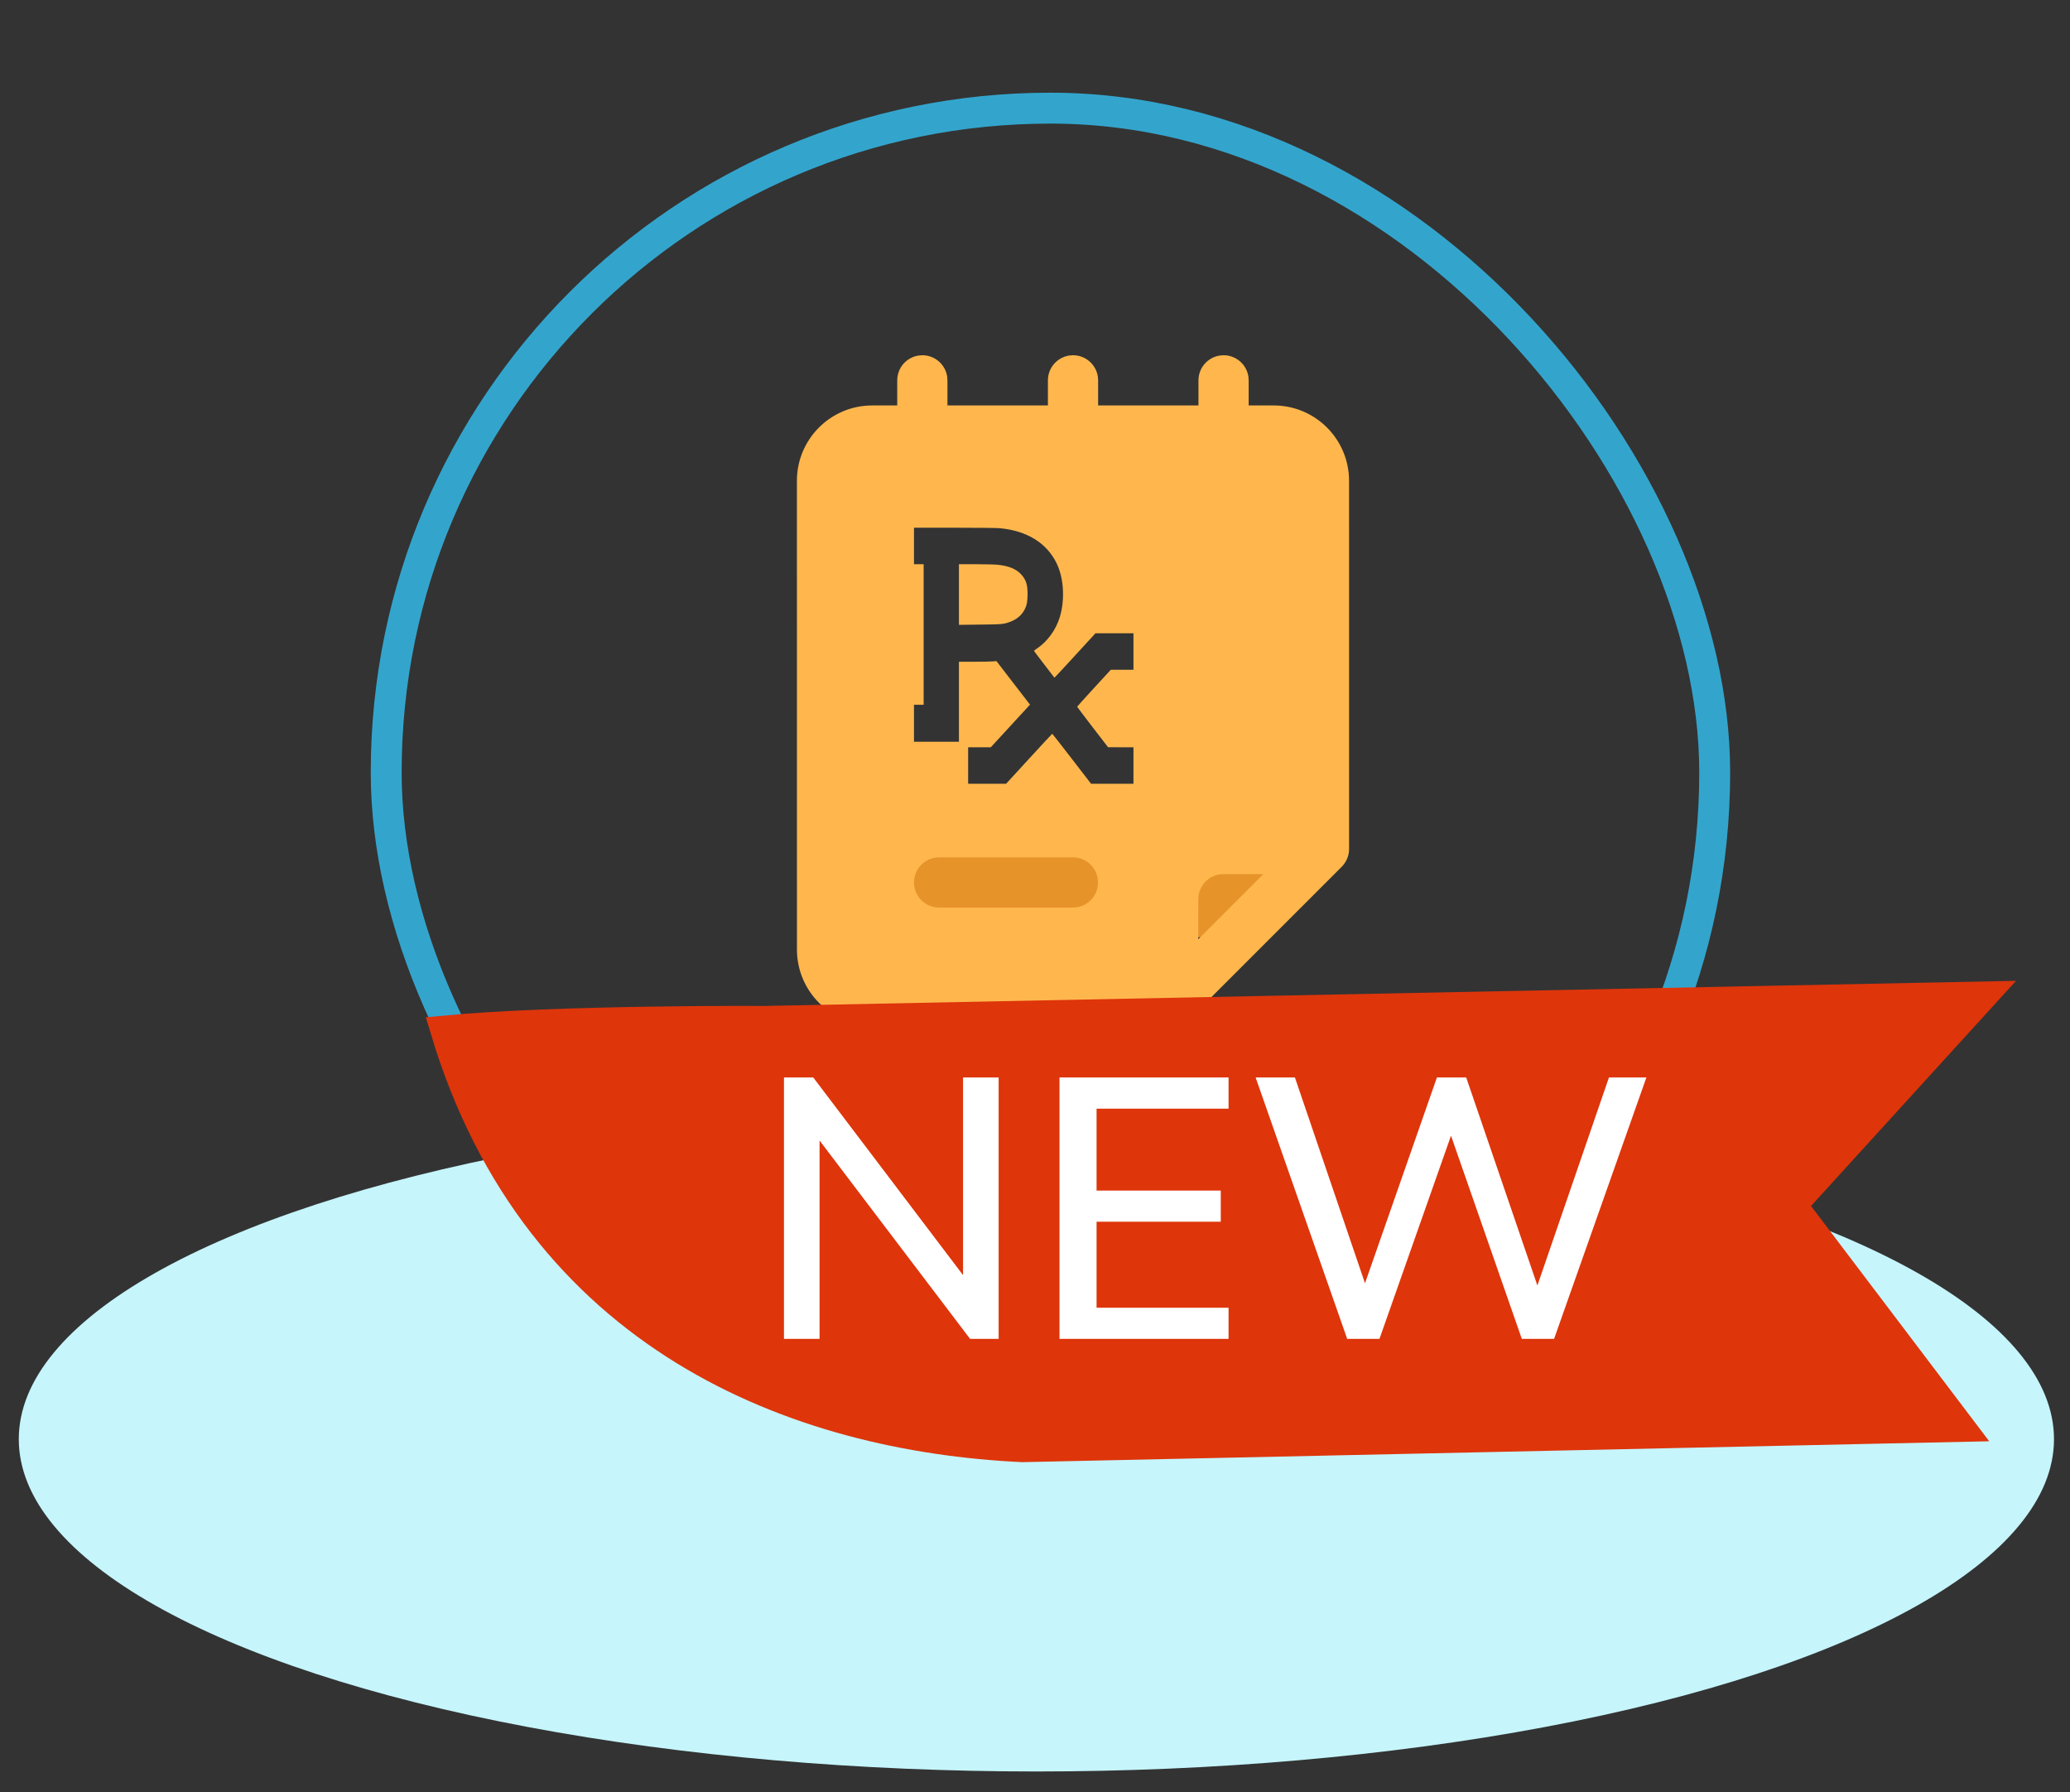 <svg width="67" height="58" viewBox="0 0 67 58" fill="none" xmlns="http://www.w3.org/2000/svg">
<rect x="0" y="0" width="67" height="58" fill="#333333" stroke="none"/>
<ellipse cx="33.545" cy="46.576" rx="32.937" ry="10.755" fill="#C6F5FC"/>
<rect x="12.5" y="3.5" width="43" height="43" rx="21.5" stroke="#33A5CD"/>
<rect x="29" y="27.331" width="12" height="3" fill="#E69329"/>
<path d="M32.298 18.278C32.652 18.315 32.895 18.416 33.054 18.591C33.211 18.765 33.26 18.919 33.26 19.231C33.259 19.347 33.249 19.474 33.237 19.529C33.174 19.802 32.992 20.009 32.718 20.115C32.494 20.202 32.456 20.206 31.723 20.214L31.038 20.222V18.26H31.583C31.883 18.26 32.205 18.268 32.298 18.278Z" fill="#FFB74D"/>
<path fill-rule="evenodd" clip-rule="evenodd" d="M28.233 33.169C26.887 33.169 25.796 32.078 25.795 30.731L25.794 15.56C25.793 14.214 26.885 13.122 28.231 13.122L29.041 13.121L29.041 12.31C29.041 11.898 29.347 11.558 29.743 11.505L29.854 11.497C30.265 11.497 30.605 11.803 30.659 12.199L30.666 12.31L30.666 13.121H33.918L33.918 12.31C33.918 11.898 34.224 11.558 34.62 11.505L34.731 11.497C35.142 11.497 35.482 11.803 35.536 12.199L35.543 12.31L35.543 13.121H38.791L38.791 12.31C38.791 11.898 39.097 11.558 39.493 11.505L39.604 11.497C40.015 11.497 40.355 11.803 40.409 12.199L40.416 12.31L40.416 13.121L41.227 13.122C42.573 13.123 43.664 14.213 43.665 15.56L43.666 27.476C43.666 27.541 43.658 27.604 43.644 27.666L43.612 27.768L43.563 27.872L43.541 27.907C43.51 27.959 43.472 28.007 43.428 28.051L38.548 32.931C38.534 32.945 38.519 32.959 38.504 32.972C38.489 32.985 38.473 32.998 38.456 33.01C38.449 33.015 38.442 33.02 38.435 33.025L38.34 33.082L38.213 33.133L38.091 33.16L38.032 33.167L37.974 33.169H28.233ZM41.227 14.747H28.22L28.215 14.747H41.238C41.234 14.747 41.23 14.747 41.227 14.747ZM40.891 28.289H39.599C39.187 28.289 38.847 28.595 38.793 28.991L38.786 29.101L38.785 30.395L40.891 28.289ZM29.583 17.079V18.26H29.896V22.808H29.583V24.006H31.038V21.416L31.519 21.416C31.784 21.416 32.057 21.412 32.127 21.406L32.253 21.396L32.743 22.033C33.013 22.384 33.257 22.701 33.286 22.737L33.339 22.804L32.069 24.184H31.336V25.366H32.564L33.307 24.556C33.715 24.111 34.053 23.747 34.058 23.747C34.063 23.747 34.348 24.111 34.691 24.556L35.315 25.366H36.687V24.184L35.865 24.183L35.364 23.533C35.089 23.175 34.864 22.878 34.864 22.872C34.864 22.866 35.109 22.594 35.409 22.268L35.954 21.675H36.687V20.494L35.458 20.494L34.868 21.137C34.544 21.491 34.245 21.815 34.203 21.856L34.128 21.932L33.8 21.505C33.619 21.27 33.47 21.072 33.468 21.065C33.467 21.058 33.515 21.02 33.575 20.98C33.899 20.765 34.175 20.384 34.299 19.984C34.475 19.416 34.434 18.711 34.199 18.228C33.88 17.575 33.248 17.182 32.377 17.096C32.274 17.085 31.687 17.079 30.895 17.079H29.583ZM34.727 27.747H30.396L30.285 27.755C29.889 27.808 29.583 28.148 29.583 28.56C29.583 29.008 29.947 29.372 30.396 29.372H34.727L34.837 29.365C35.234 29.311 35.54 28.971 35.54 28.56C35.54 28.111 35.176 27.747 34.727 27.747Z" fill="#FFB74D"/>
<path d="M63.465 46.199L33.09 46.855C25.805 46.51 17.391 43.331 14.391 33.331C18.111 32.981 24.745 33.021 24.745 33.021L64.181 32.23L58.014 39.002L63.465 46.199Z" fill="#DE350B" stroke="#DE350B" stroke-width="0.93"/>
<path d="M25.375 43.331V34.871H26.323L31.171 41.267V34.871H32.323V43.331H31.399L26.527 36.911V43.331H25.375ZM34.293 43.331V34.871H39.765V35.879H35.493V38.531H39.513V39.539H35.493V42.323H39.765V43.331H34.293ZM43.605 43.331L40.641 34.871H41.913L44.181 41.531L46.509 34.871H47.457L49.761 41.603L52.077 34.871H53.289L50.301 43.331H49.257L46.965 36.755L44.649 43.331H43.605Z" fill="white"/>
</svg>
